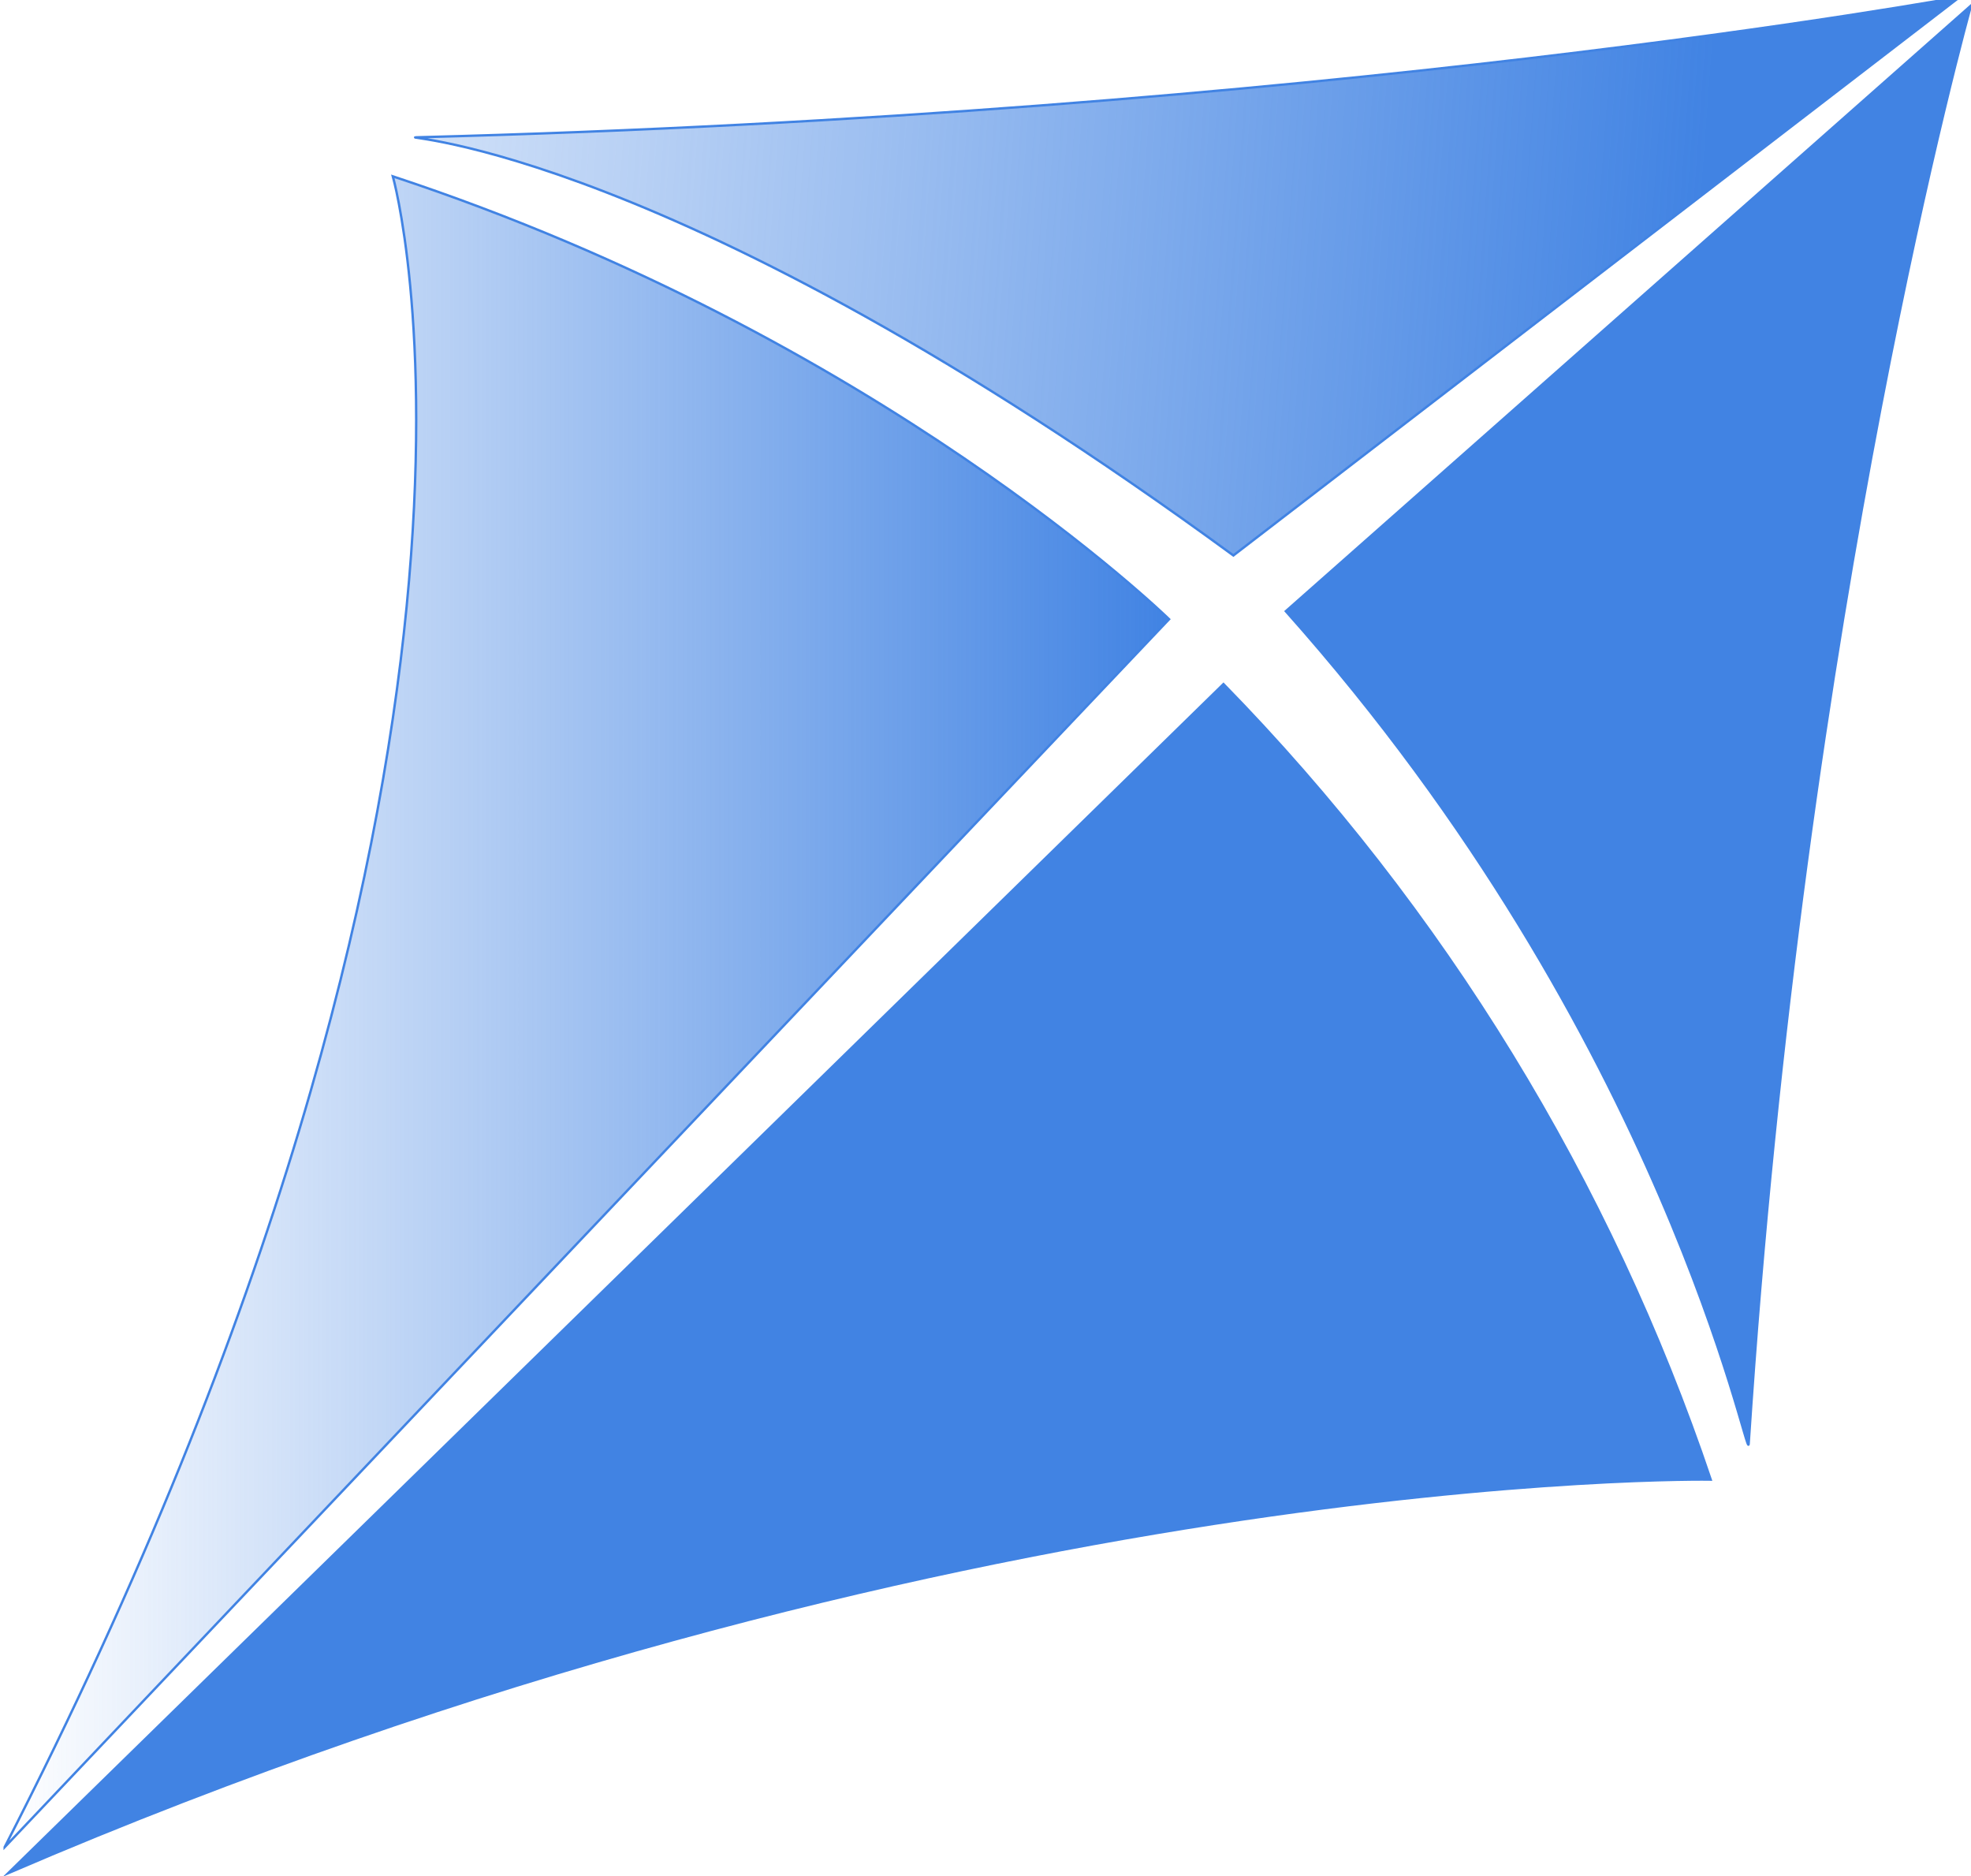 <svg xmlns="http://www.w3.org/2000/svg" xmlns:xlink="http://www.w3.org/1999/xlink" width="331" height="315" viewBox="0 0 331 315" fill="none"><g clip-path="url(#clip0_720_28735)"><path d="M215.935 102.623L330.999 0.935C330.999 0.935 302.894 100.956 293.658 242.437C293.459 246.002 279.831 174.328 215.935 102.623Z" fill="#4183E3"></path><path d="M207.128 93.262L329.101 -0.5C329.101 -0.5 222.172 19.135 69.903 23.056C66.37 23.161 112.643 24.136 207.128 93.262Z" fill="url(#paint0_linear_720_28735)"></path><path d="M1.375 314.499L205.463 114.856C242.418 152.671 270.384 198.323 287.284 248.423C287.284 248.423 160.165 246.201 1.375 314.499Z" fill="#4183E3"></path><path d="M0.777 310.15L196.331 103.966C196.331 103.966 148.025 56.708 65.972 29.609C65.972 29.609 93.889 128.644 0.777 310.15Z" fill="url(#paint1_linear_720_28735)"></path><path d="M215.935 102.623L330.999 0.935C330.999 0.935 302.894 100.956 293.658 242.437C293.459 246.002 279.831 174.328 215.935 102.623Z" stroke="#4183E3" stroke-width="0.4" stroke-miterlimit="10"></path><path d="M207.128 93.262L329.101 -0.5C329.101 -0.5 222.172 19.135 69.903 23.056C66.37 23.161 112.643 24.136 207.128 93.262Z" stroke="#4183E3" stroke-width="0.4" stroke-miterlimit="10"></path><path d="M1.375 314.499L205.463 114.856C242.418 152.671 270.384 198.323 287.284 248.423C287.284 248.423 160.165 246.201 1.375 314.499Z" stroke="#4183E3" stroke-width="0.4" stroke-miterlimit="10"></path><path d="M0.777 310.15L196.331 103.966C196.331 103.966 148.025 56.708 65.972 29.609C65.972 29.609 93.889 128.644 0.777 310.15Z" stroke="#4183E3" stroke-width="0.4" stroke-miterlimit="10"></path><mask id="mask0_720_28735" style="mask-type:luminance" maskUnits="userSpaceOnUse" x="118" y="56" width="180" height="219"><path d="M227.715 133.481L230.286 139.447L231.673 140.221L232.576 141.199L234.173 143.747L236.196 146.737L237.209 148.081L238.281 149.686L239.925 151.474L241.399 152.863L242.257 154.331L242.991 154.828L245.897 156.585L248.89 158.833L252.487 161.264L257.522 164.438L259.818 165.658L262.6 166.351L270.767 170.105L276.478 173.442L285.187 179.579L286.147 179.953L286.607 180.113L287.522 180.904L287.89 181.043L289.218 182.66L290.144 183.472L294.042 191.14L297.691 200.182L293.187 250.19L287.541 249.857L286.711 249.849L284.015 249.825L282.805 249.814L279.945 249.85L278.325 249.835L276.336 249.88L274.49 249.936L273.373 249.926L272.44 249.917L271.291 249.97L269.692 250.038L268.769 250.03L267.672 250.072L266.646 250.125L265.62 250.179L264.215 250.26L262.943 250.332L261.713 250.393L260.687 250.457L258.912 250.566L257.835 250.64L256.922 250.704L255.732 250.787L253.681 250.925L250.839 251.139L248.582 251.327L246.171 251.535L244.314 251.695L242.057 251.893L239.533 252.131L237.265 252.371L234.033 252.696L229.487 253.197L225.207 253.711L222.775 254.001L219.162 254.459L216.945 254.741L214.215 255.112L210.356 255.651L205.798 256.287L199.536 257.273L195.07 258.004L170.537 262.577L157.976 265.174L154.206 266.005L152.367 266.405L147.56 267.446L145.413 267.927L141.416 268.871L138.643 269.492L133.403 270.789L130.402 271.544L125.583 272.751L122.665 273.507L118.164 274.717L118.339 273.52C118.339 273.52 119.096 271.389 119.117 271.347C119.138 271.306 119.91 268.769 119.91 268.769L120.743 266.232L121.302 264.506L122.535 260.806L123.221 258.601L123.76 256.782L123.8 252.403L123.732 250.901L123.913 249.025L124.379 246.298L124.502 245.089L124.793 243.58L125.273 241.499L125.646 239.991L126.213 237.295L127.043 234.05L127.533 231.969L128.301 229.796L128.478 228.401L128.813 224.233L129.066 221.212L129.262 219.941L129.562 217.369L129.773 215.671L130.319 211.954L130.725 210.122L131.323 207.552L131.88 206.004L132.482 204.08L132.704 203.321L132.714 202.278L132.531 200.953L132.642 199.973L132.741 199.307L133.027 198.267L133.564 196.687L133.725 195.927L133.744 193.842L133.594 193.424L133.548 191.724L133.668 190.88L134.093 189.278L134.292 187.653L134.306 186.173L134.553 184.893L134.984 183.729L136.166 181.102L137.206 179.464L137.985 178.355L138.629 177.506L139.663 176.535L140.694 175.794L141.724 175.292L142.599 174.935L143.291 174.389L144.754 173.506L152.563 169.354L153.479 168.955L156.073 167.769L157.843 167.035L159.324 166.464L160.529 165.944L161.774 165.361L162.597 165.045L163.957 164.348L165.44 163.642L167.096 162.979L169.051 162.226L170.84 161.648L173.482 160.858L174.951 160.507L175.917 160.182L176.677 160.053L177.316 159.746L179.191 158.721L180.375 158.137L180.683 158.036L181.043 157.924L181.397 157.385L181.535 155.749L181.993 154.972L182.507 153.652C182.558 153.616 182.595 153.564 182.614 153.504C182.633 153.444 182.633 153.379 182.613 153.319C182.583 152.83 182.508 152.344 182.39 151.868C181.766 150.409 180.769 149.147 179.502 148.213C177.466 146.579 171.76 143.847 168.045 130.769C168.045 130.769 164.928 118.448 166.174 111.056C167.42 103.664 168.997 99.32 169.49 92.495L169.599 91.839L170.273 89.843L170.862 88.18C170.862 88.18 172.117 78.693 176.294 72.506L177.719 70.298L178.549 69.263L181.176 65.543L184.344 62.173C184.344 62.173 188.126 59.976 188.229 59.946C188.332 59.915 192.35 57.721 192.35 57.721L195.61 56.551L200.063 56.164L206.015 56.552L209.525 57.314L214.296 59.088L219.403 61.126L225.671 65.229L228.098 67.774L231.128 72.723L232.569 76.605L233.707 81.14L233.958 87.305L234.056 91.257L233.162 98.214L232.364 102.566L231.97 103.01C232.926 102.949 233.87 103.249 234.621 103.852C235.372 104.456 235.878 105.32 236.041 106.28C236.041 106.28 236.691 111.499 236.07 112.14L235.762 113.294L234.878 114.652L234.389 115.492L233.895 116.781L233.362 117.923L232.603 120.231L231.446 122.368L230.915 123.166L230.462 124.538L228.802 125.566L228.09 126.091L227.715 133.481Z" fill="white"></path></mask><g mask="url(#mask0_720_28735)"><rect x="76.014" y="55.035" width="222.216" height="219.106" transform="rotate(0.521 76.014 55.035)" fill="url(#pattern0)"></rect></g></g><defs><pattern id="pattern0" patternContentUnits="objectBoundingBox" width="1" height="1"><use xlink:href="#image0_720_28735" transform="scale(0 0)"></use></pattern><linearGradient id="paint0_linear_720_28735" x1="-1.132" y1="27.182" x2="285.071" y2="48.15" gradientUnits="userSpaceOnUse"><stop stop-color="#4183E3" stop-opacity="0"></stop><stop offset="1" stop-color="#4183E3"></stop></linearGradient><linearGradient id="paint1_linear_720_28735" x1="0.777" y1="169.885" x2="196.331" y2="169.885" gradientUnits="userSpaceOnUse"><stop stop-color="#4183E3" stop-opacity="0"></stop><stop offset="1" stop-color="#4183E3"></stop></linearGradient><clipPath id="clip0_720_28735"><rect width="330.414" height="315" fill="white" transform="translate(0.586)"></rect></clipPath></defs></svg>